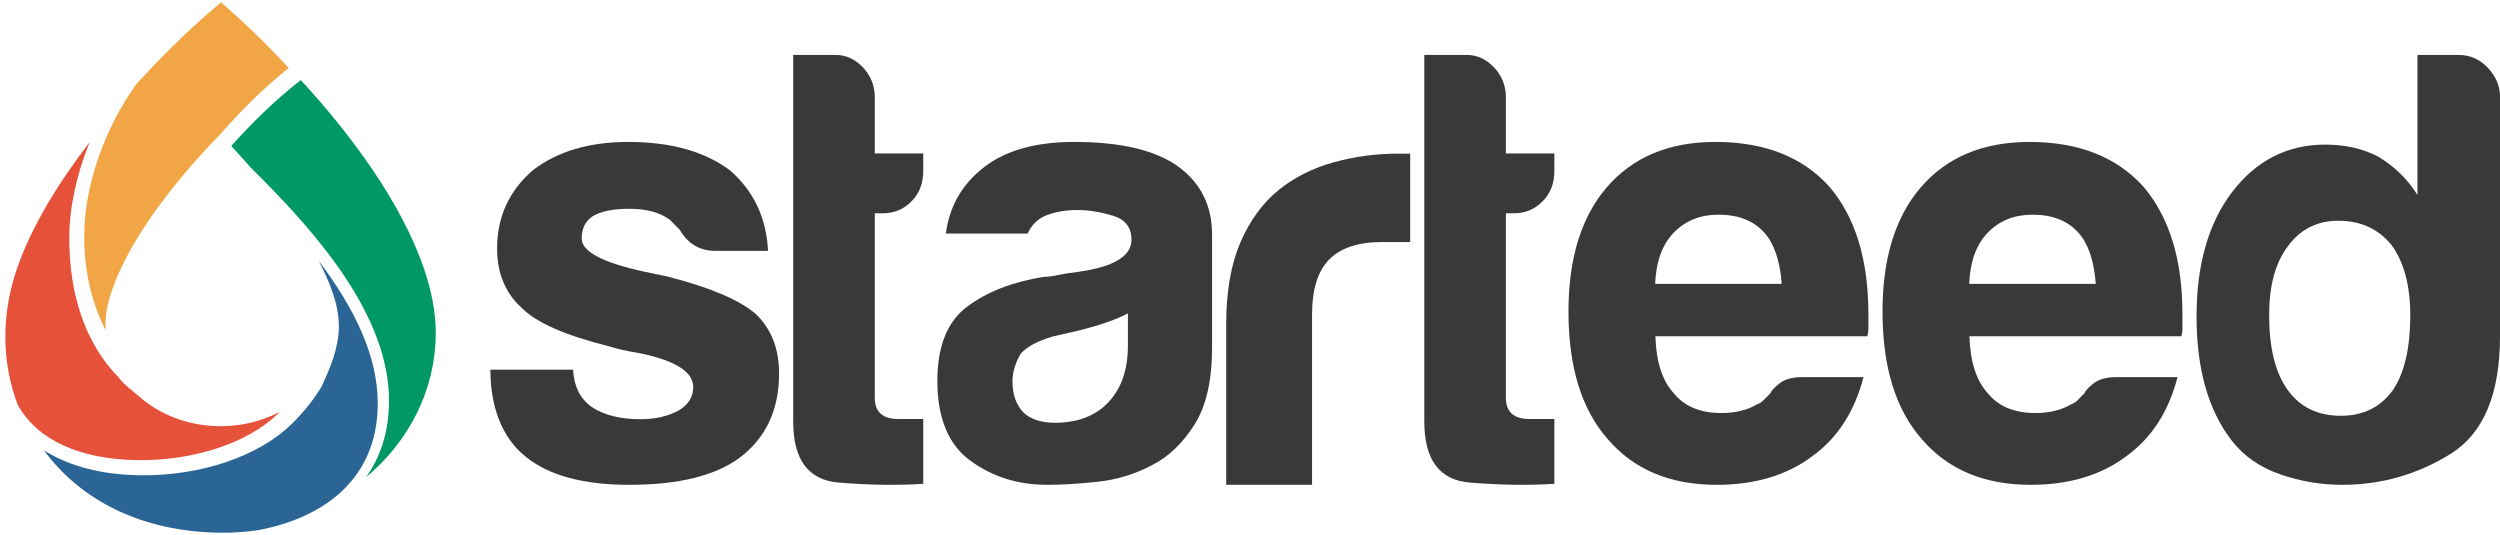 <?xml version="1.0" encoding="UTF-8" standalone="no"?>
<svg width="341px" height="73px" viewBox="0 0 341 73" version="1.1" xmlns="http://www.w3.org/2000/svg" xmlns:xlink="http://www.w3.org/1999/xlink" xmlns:sketch="http://www.bohemiancoding.com/sketch/ns">
    <!-- Generator: Sketch 3.0.4 (8053) - http://www.bohemiancoding.com/sketch -->
    <title>Logo_colorato</title>
    <desc>Created with Sketch.</desc>
    <defs></defs>
    <g id="Page-1" stroke="none" stroke-width="1" fill="none" fill-rule="evenodd" sketch:type="MSPage">
        <g id="Artboard-2" sketch:type="MSArtboardGroup" transform="translate(-13, -36)">
            <g id="Logo_colorato" sketch:type="MSLayerGroup" transform="translate(14, 36)">
                <g id="starteed-6" transform="translate(65.869, 7.494)" sketch:type="MSShapeGroup">
                    <path d="M262.873,0 L268.502,0 C270.048,0 271.372,0.586 272.476,1.759 C273.58,2.932 274.131,4.244 274.131,5.696 L274.131,38.365 C274.131,46.295 271.869,51.655 267.343,54.448 C262.818,57.24 257.906,58.636 252.608,58.636 C249.738,58.636 246.924,58.161 244.164,57.212 C241.405,56.263 239.197,54.727 237.542,52.605 C234.341,48.472 232.74,42.832 232.74,35.684 C232.74,28.648 234.341,23.008 237.542,18.763 C240.853,14.408 245.102,12.23 250.29,12.23 C253.049,12.23 255.478,12.788 257.575,13.905 C259.782,15.245 261.548,16.976 262.873,19.099 L262.873,0 Z M242.641,35.499 C242.641,39.96 243.485,43.362 245.174,45.705 C246.863,48.047 249.283,49.218 252.436,49.218 C255.476,49.218 257.84,48.047 259.529,45.705 C261.105,43.362 261.893,39.96 261.893,35.499 C261.893,31.483 261.048,28.304 259.36,25.962 C257.558,23.731 255.138,22.616 252.098,22.616 C249.171,22.616 246.863,23.787 245.174,26.129 C243.485,28.36 242.641,31.483 242.641,35.499 Z" id="Path" fill="#39393A"></path>
                    <path d="M230.147,43.946 C228.923,48.674 226.585,52.276 223.134,54.753 C219.683,57.341 215.342,58.636 210.109,58.636 C203.764,58.636 198.811,56.554 195.248,52.389 C191.686,48.336 189.905,42.539 189.905,34.998 C189.905,27.794 191.63,22.166 195.081,18.113 C198.644,13.948 203.597,11.866 209.943,11.866 C216.622,11.866 221.798,13.892 225.472,17.944 C229.034,22.109 230.815,27.906 230.815,35.335 L230.815,36.517 L230.815,37.193 C230.815,37.755 230.759,38.149 230.648,38.375 L201.761,38.375 C201.872,41.864 202.707,44.453 204.265,46.141 C205.712,47.942 207.883,48.843 210.777,48.843 C212.67,48.843 214.284,48.449 215.62,47.661 C215.954,47.548 216.26,47.351 216.538,47.07 C216.817,46.789 217.123,46.479 217.457,46.141 C217.568,45.804 217.985,45.353 218.709,44.791 C219.433,44.228 220.462,43.946 221.798,43.946 L230.147,43.946 Z M201.731,31.226 L218.989,31.226 C218.763,28.08 217.974,25.75 216.62,24.236 C215.154,22.605 213.067,21.789 210.36,21.789 C207.878,21.789 205.848,22.605 204.269,24.236 C202.69,25.867 201.844,28.197 201.731,31.226 Z" id="Path" fill="#393939"></path>
                    <path d="M178.963,43.946 L187.312,43.946 C186.087,48.674 183.75,52.276 180.299,54.753 C176.848,57.341 172.506,58.636 167.274,58.636 C160.929,58.636 155.975,56.554 152.413,52.389 C148.851,48.336 147.07,42.539 147.07,34.998 C147.07,27.794 148.795,22.166 152.246,18.113 C155.808,13.948 160.762,11.866 167.107,11.866 C173.787,11.866 178.963,13.892 182.636,17.944 C186.199,22.109 187.98,27.906 187.98,35.335 L187.98,36.517 L187.98,37.193 C187.98,37.755 187.924,38.149 187.813,38.375 L158.925,38.375 C159.037,41.864 159.872,44.453 161.43,46.141 C162.877,47.942 165.048,48.843 167.942,48.843 C169.835,48.843 171.449,48.449 172.785,47.661 C173.119,47.548 173.425,47.351 173.703,47.07 C173.981,46.789 174.287,46.479 174.621,46.141 C174.733,45.804 175.15,45.353 175.874,44.791 C176.597,44.228 177.627,43.946 178.963,43.946 Z M158.896,31.226 L176.154,31.226 C175.928,28.08 175.139,25.75 173.785,24.236 C172.319,22.605 170.232,21.789 167.525,21.789 C165.043,21.789 163.013,22.605 161.434,24.236 C159.855,25.867 159.009,28.197 158.896,31.226 Z" id="Path" fill="#393939"></path>
                    <path d="M145.145,58.5 C141.597,58.727 137.753,58.67 133.614,58.33 C129.475,57.99 127.405,55.212 127.405,49.997 L127.405,0 L133.211,0 C134.609,0 135.845,0.567 136.92,1.701 C137.995,2.834 138.533,4.195 138.533,5.782 L138.533,13.435 L145.145,13.435 L145.145,15.815 C145.145,17.516 144.607,18.905 143.532,19.982 C142.457,21.059 141.167,21.597 139.662,21.597 L138.533,21.597 L138.533,39.098 L138.533,46.766 C138.533,48.693 139.608,49.657 141.758,49.657 L145.145,49.657 L145.145,58.5 Z" id="Path" fill="#393939"></path>
                    <path d="M100.384,58.636 L100.384,36.728 C100.384,32.313 101.026,28.605 102.308,25.605 C103.591,22.604 105.348,20.198 107.578,18.387 C109.698,16.689 112.179,15.443 115.024,14.651 C117.868,13.858 120.796,13.462 123.807,13.462 L124.644,13.462 L125.48,13.462 L125.48,25.52 L121.632,25.52 C118.398,25.52 116,26.312 114.438,27.897 C112.876,29.482 112.096,31.973 112.096,35.37 L112.096,58.636 L100.384,58.636 Z" id="Path" fill="#393939"></path>
                    <path d="M82.887,58.214 C80.278,58.495 77.974,58.636 75.976,58.636 C71.979,58.636 68.481,57.538 65.484,55.343 C62.486,53.148 60.987,49.518 60.987,44.453 C60.987,39.725 62.347,36.348 65.067,34.322 C67.787,32.296 71.257,30.945 75.476,30.27 C76.031,30.27 76.697,30.186 77.475,30.017 C78.252,29.848 79.14,29.707 80.139,29.595 C85.025,28.919 87.467,27.456 87.467,25.205 C87.467,23.516 86.607,22.419 84.886,21.912 C83.165,21.406 81.583,21.152 80.139,21.152 C78.585,21.152 77.197,21.378 75.976,21.828 C74.754,22.278 73.866,23.122 73.311,24.36 L62.153,24.36 C62.597,20.871 64.151,18.001 66.816,15.749 C69.814,13.16 74.088,11.866 79.64,11.866 C85.857,11.866 90.52,12.935 93.629,15.074 C96.849,17.325 98.459,20.477 98.459,24.529 L98.459,39.894 C98.459,44.397 97.654,47.914 96.044,50.447 C94.434,52.98 92.519,54.809 90.298,55.934 C87.967,57.173 85.496,57.932 82.887,58.214 Z M86.977,35.251 C85.43,36.07 83.275,36.831 80.513,37.533 C77.972,38.118 76.701,38.41 76.701,38.41 C74.712,38.995 73.276,39.756 72.392,40.692 C71.618,41.979 71.232,43.266 71.232,44.554 C71.232,46.309 71.729,47.713 72.723,48.766 C73.718,49.702 75.154,50.17 77.032,50.17 C80.126,50.17 82.557,49.234 84.325,47.362 C86.093,45.49 86.977,42.915 86.977,39.639 L86.977,35.251 Z" id="Path" fill="#393939"></path>
                    <path d="M59.062,58.5 C55.514,58.727 51.67,58.67 47.531,58.33 C43.392,57.99 41.323,55.212 41.323,49.997 L41.323,0 L47.128,0 C48.526,0 49.762,0.567 50.837,1.701 C51.912,2.834 52.45,4.195 52.45,5.782 L52.45,13.435 L59.062,13.435 L59.062,15.815 C59.062,17.516 58.524,18.905 57.449,19.982 C56.374,21.059 55.084,21.597 53.579,21.597 L52.45,21.597 L52.45,46.766 C52.45,48.693 53.525,49.657 55.675,49.657 L59.062,49.657 L59.062,58.5 Z" id="Path" fill="#393939"></path>
                    <path d="M0.344,42.933 L11.303,42.933 C11.414,45.185 12.25,46.873 13.811,47.999 C15.484,49.124 17.713,49.687 20.5,49.687 C22.507,49.687 24.235,49.293 25.685,48.505 C27.022,47.717 27.691,46.648 27.691,45.297 C27.691,43.271 25.35,41.751 20.668,40.738 C18.661,40.401 17.156,40.063 16.152,39.725 C10.244,38.262 6.286,36.517 4.279,34.491 C2.049,32.465 0.935,29.764 0.935,26.387 C0.935,22.109 2.551,18.563 5.784,15.749 C9.129,13.16 13.477,11.866 18.828,11.866 C24.625,11.866 29.252,13.16 32.708,15.749 C35.941,18.563 37.669,22.222 37.892,26.724 L30.701,26.724 C28.583,26.724 26.967,25.768 25.852,23.854 C25.406,23.404 24.96,22.953 24.514,22.503 C23.176,21.49 21.337,20.984 18.995,20.984 C16.766,20.984 15.093,21.321 13.979,21.997 C12.975,22.672 12.473,23.685 12.473,25.036 C12.473,26.837 15.372,28.356 21.169,29.595 C23.301,30.027 24.347,30.27 24.347,30.27 C30.033,31.733 33.99,33.422 36.22,35.335 C38.338,37.362 39.397,40.063 39.397,43.44 C39.397,48.393 37.614,52.22 34.046,54.921 C30.701,57.398 25.685,58.636 18.995,58.636 C12.641,58.636 7.903,57.341 4.781,54.753 C1.548,52.164 0.018,47.886 0.018,42.933 L0.344,42.933 Z" id="Path" fill="#393939"></path>
                </g>
                <g id="Group-3" transform="translate(29.084, 36.5) rotate(-90) translate(-29.084, -36.5) translate(-7.082, 7.147)" sketch:type="MSShapeGroup">
                    <path d="M28.578,13.662 C29.99,13.671 31.596,14.007 33.475,14.689 C40.226,17.12 47.896,23.013 54.349,29.307 C57.446,32.03 60.649,35.201 63.393,38.651 C66.993,35.317 70.069,32.073 72.332,29.413 C69.634,26.14 65.745,21.994 61.176,17.856 C55.118,13.5 47.378,10.806 40.589,10.757 C35.742,10.721 31.289,11.78 27.571,13.709 C27.907,13.683 28.241,13.658 28.578,13.662 Z" id="Fill-105" fill="#F1A544"></path>
                    <path d="M9.902,18.238 C9.846,25.808 12.26,33.052 16.199,37.142 C16.29,37.236 16.385,37.313 16.475,37.402 C15.199,34.961 14.511,32.168 14.532,29.25 C14.564,25.051 16.03,21.114 18.65,18.165 C19.421,17.298 20.229,16.132 21.131,15.506 C25.756,10.896 32.629,8.664 40.37,8.721 C44.522,8.753 49.01,9.756 53.286,11.508 C47.891,7.347 42.025,3.705 36.231,1.656 C29.831,-0.608 23.219,-0.507 17.439,1.693 C12.628,4.379 9.962,10.196 9.902,18.238 L21.593,14.545" id="Fill-106" fill="#E65139"></path>
                    <path d="M37.06,42.758 C34.296,44.171 31.183,45.514 28.08,45.491 C25.113,45.469 22.371,44.238 19.96,43.153 C17.971,41.939 16.304,40.565 14.75,38.964 C10.423,34.499 7.776,26.69 7.836,18.576 C7.875,13.226 9.067,8.686 11.23,5.274 C4.614,10.117 0.084,18.376 0.001,29.495 C-0.011,31.169 0.111,32.814 0.347,34.415 C1.907,42.983 6.983,50.717 17.494,50.794 C24.165,50.844 30.789,47.5 37.06,42.758 Z" id="Fill-107" fill="#2B6596"></path>
                    <path d="M27.088,58.705 C30.181,58.728 33.134,58.073 35.933,57.128 C45.019,54.054 54.353,47.115 61.743,40.298 C59.029,36.792 55.832,33.566 52.755,30.81 C51.782,31.722 50.785,32.619 49.773,33.495 C40.29,43.142 29.237,52.414 17.812,52.329 C13.645,52.298 10.265,51.117 7.563,49.189 C12.412,54.989 19.351,58.646 27.088,58.705 L46.837,42.592" id="Fill-108" fill="#009966"></path>
                </g>
            </g>
        </g>
    </g>
</svg>